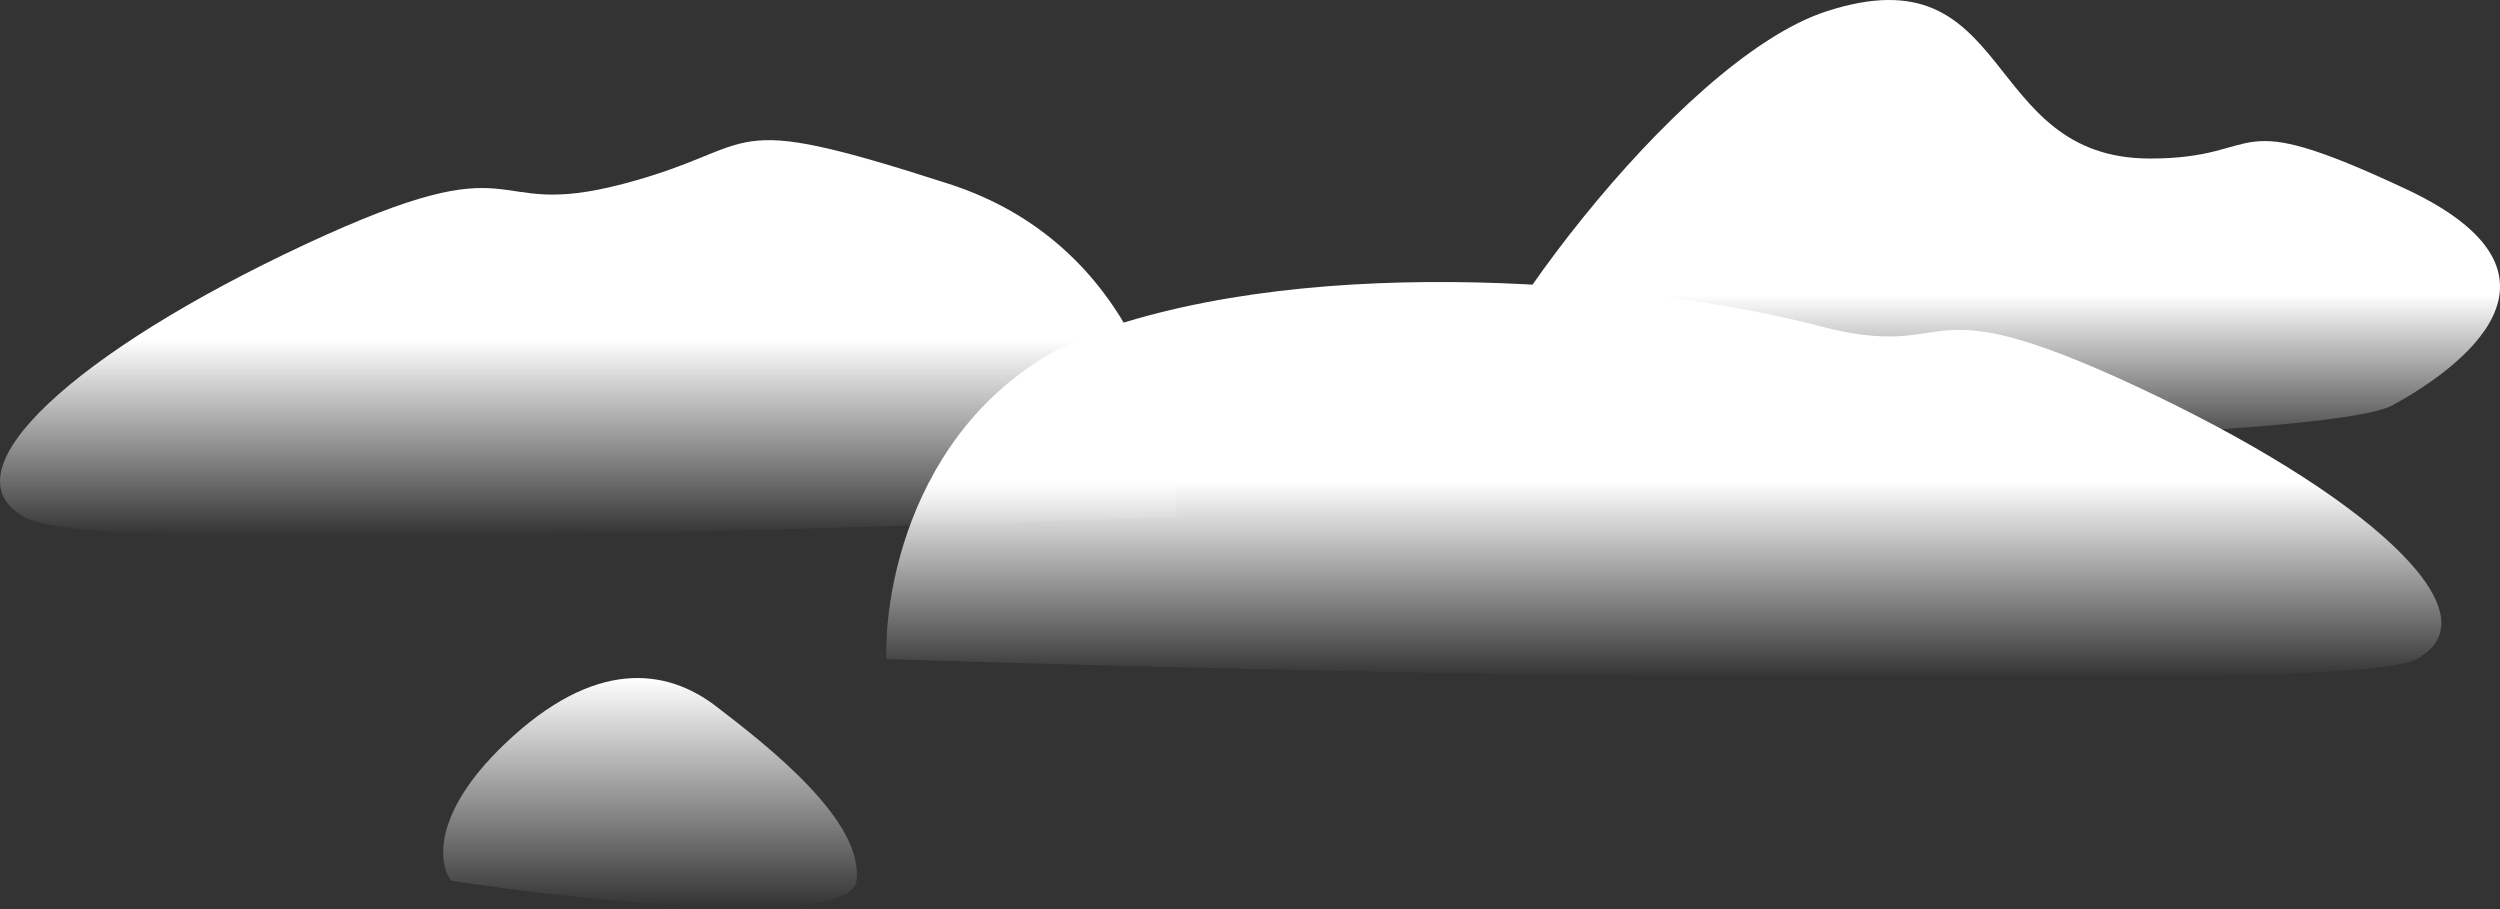 <svg xmlns="http://www.w3.org/2000/svg" width="660" height="240" viewBox="0 0 660 240" fill="none">
  <rect x="0" y="0" width="660" height="240" fill="#333333" stroke="none"/>
  <path d="M294.002 86C244.402 102 233.336 151.333 234.002 174C361.336 178 620.402 183.6 638.002 174C660.002 162 624.002 130 564.002 102C504.002 74 518.002 96 480.002 86C442.002 76 356.002 66 294.002 86Z" fill="url(#paint0_linear_244_20)"></path>
  <path d="M250.513 48.547C300.113 64.547 311.18 113.88 310.513 136.547C183.18 140.547 24.114 146.147 6.514 136.547C-15.486 124.547 20.514 92.547 80.514 64.547C140.514 36.547 126.514 58.547 164.514 48.547C202.514 38.547 188.513 28.547 250.513 48.547Z" fill="url(#paint1_linear_244_20)"></path>
  <path d="M482.225 2.979C442.284 15.929 383.469 97.579 384.006 115.924C486.542 119.162 617.447 114.775 631.619 107.006C649.335 97.293 683.559 72.607 635.243 49.945C586.927 27.283 599.243 41.852 567.601 41.852C522.507 41.851 532.151 -13.208 482.225 2.979Z" fill="url(#paint2_linear_244_20)"></path>
  <path d="M133.123 196.517C113.923 214.917 115.79 228.184 119.123 232.517C154.123 237.851 224.523 245.317 226.123 232.517C228.123 216.517 202.124 196.518 189.124 186.518L189.123 186.517C176.123 176.517 157.123 173.517 133.123 196.517Z" fill="url(#paint3_linear_244_20)"></path>
  <defs>
    <linearGradient id="paint0_linear_244_20" x1="439.002" y1="127" x2="439.002" y2="179" gradientUnits="userSpaceOnUse">
      <stop stop-color="white"></stop>
      <stop offset="1" stop-color="white" stop-opacity="0"></stop>
    </linearGradient>
    <linearGradient id="paint1_linear_244_20" x1="205.514" y1="89.547" x2="205.514" y2="141.547" gradientUnits="userSpaceOnUse">
      <stop stop-color="white"></stop>
      <stop offset="1" stop-color="white" stop-opacity="0"></stop>
    </linearGradient>
    <linearGradient id="paint2_linear_244_20" x1="549.083" y1="77.882" x2="549.083" y2="119.969" gradientUnits="userSpaceOnUse">
      <stop stop-color="white"></stop>
      <stop offset="1" stop-color="white" stop-opacity="0"></stop>
    </linearGradient>
    <linearGradient id="paint3_linear_244_20" x1="171.617" y1="179" x2="171.617" y2="239.585" gradientUnits="userSpaceOnUse">
      <stop stop-color="white"></stop>
      <stop offset="1" stop-color="white" stop-opacity="0"></stop>
    </linearGradient>
  </defs>
</svg>
